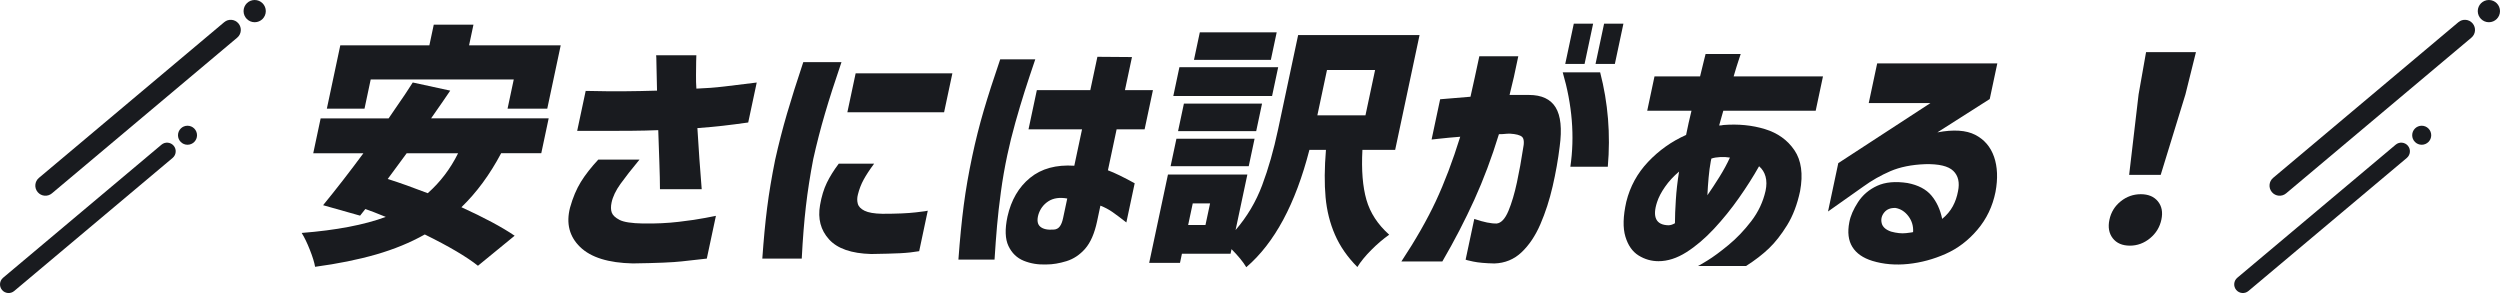 <?xml version="1.0" encoding="UTF-8"?><svg id="_レイヤー_2" xmlns="http://www.w3.org/2000/svg" viewBox="0 0 672.5 78.83"><g id="_レイヤー_1-2"><g id="txt_x5F_title_x5F_cheap"><path d="M134.81,41.22c-3.05,5.75-6.61,10.59-10.69,14.52,6.12,2.79,10.89,5.34,14.32,7.67l-9.87,8.08c-3.05-2.42-7.81-5.23-14.3-8.42-3.89,2.19-8.25,3.98-13.09,5.38-4.84,1.39-10.31,2.5-16.42,3.32-.2-1.19-.68-2.72-1.42-4.59-.74-1.87-1.47-3.38-2.19-4.52,9.29-.73,16.83-2.17,22.62-4.31-2.43-1-4.27-1.71-5.5-2.12l-1.41,1.78-9.95-2.81c3.51-4.29,7.13-8.95,10.84-13.97h-13.49l1.99-9.38h18.28c.33-.5.63-.93.89-1.3.26-.36.49-.71.7-1.03,2.1-3.01,3.74-5.45,4.91-7.33l10.08,2.19c-1.07,1.6-2.79,4.09-5.15,7.46h31.63l-1.99,9.38h-10.82ZM99.72,21.37l-1.67,7.87h-10.13l3.62-17.05h23.96l1.18-5.55h10.68l-1.18,5.55h24.65l-3.62,17.05h-10.68l1.67-7.87h-38.48ZM109.4,41.22l-5.1,6.92c3.29,1.05,6.88,2.33,10.76,3.83,3.37-2.97,6.09-6.55,8.17-10.75h-13.83Z" style="fill:#191b1f;"/><path d="M160.94,42.93h11.09c-2.15,2.6-3.86,4.78-5.12,6.54-1.26,1.76-2.07,3.44-2.4,5.03-.22,1.05-.21,1.94.05,2.67.26.73.96,1.39,2.11,1.99,1.15.59,3.25.91,6.3.96,3.46.05,6.66-.1,9.61-.45,2.95-.34,5.34-.7,7.18-1.06,1.83-.37,2.77-.55,2.82-.55l-2.45,11.5c-2.15.23-4.39.48-6.73.75-2.34.27-6.74.46-13.19.55-6.54-.14-11.26-1.61-14.16-4.42-2.89-2.81-3.8-6.33-2.71-10.58.75-2.69,1.72-5,2.91-6.92,1.18-1.92,2.75-3.92,4.7-6.02ZM155.26,35.2l2.29-10.75c4.09.09,7.55.13,10.39.1,2.83-.02,5.77-.08,8.8-.17-.07-2.88-.12-5.17-.15-6.88-.02-1.71-.05-2.59-.09-2.64h10.82c-.02.09-.04.65-.05,1.68-.01,1.03-.03,2.23-.04,3.6-.02,1.37.02,2.6.1,3.7,2.53-.09,5.05-.28,7.55-.58,2.5-.3,5.4-.65,8.68-1.06l-2.29,10.75c-2.59.37-4.89.66-6.9.89-2.01.23-4.27.43-6.77.62.32,5.39.7,10.86,1.16,16.43h-11.23c0-1.92-.06-4.3-.16-7.15-.1-2.85-.2-5.76-.3-8.73-2.17.09-4.55.15-7.16.17-2.61.02-5.01.03-7.2.03h-7.46Z" style="fill:#191b1f;"/><path d="M216.09,16.71h10.27c-1.81,5.3-3.3,9.93-4.46,13.9-1.17,3.97-2.21,8.03-3.14,12.19-.84,4.38-1.5,8.6-1.97,12.67s-.85,8.76-1.12,14.1h-10.61c.36-5.11.79-9.68,1.3-13.69.51-4.02,1.23-8.31,2.15-12.87.96-4.29,2.02-8.43,3.19-12.43,1.17-3.99,2.63-8.62,4.38-13.86ZM225.62,44.03h9.52c-1.22,1.64-2.16,3.08-2.83,4.31-.67,1.23-1.18,2.56-1.53,3.97-.23.87-.25,1.69-.04,2.46.2.78.81,1.42,1.82,1.92,1.01.5,2.61.78,4.79.82,3.83,0,6.83-.13,8.98-.38,2.15-.25,3.23-.4,3.24-.45l-2.31,10.89c-1.56.27-3.28.46-5.15.55-1.87.09-4.45.16-7.75.21-5.31-.14-9.1-1.45-11.35-3.94-2.26-2.49-3.06-5.56-2.42-9.21.4-2.33,1.01-4.32,1.82-5.99.81-1.67,1.88-3.39,3.22-5.17ZM230.17,19.72h26.02l-2.23,10.48h-26.02l2.23-10.48Z" style="fill:#191b1f;"/><path d="M269.04,15.96h9.45c-1.09,3.2-2.05,6.08-2.87,8.66-.82,2.58-1.65,5.36-2.49,8.35-.84,2.99-1.56,5.9-2.16,8.73-.71,3.33-1.29,6.64-1.73,9.93-.45,3.29-.79,6.3-1.03,9.04-.24,2.74-.47,5.8-.68,9.17h-9.72c.41-5.57.89-10.45,1.44-14.65.55-4.2,1.31-8.58,2.28-13.15.9-4.25,1.93-8.34,3.09-12.29,1.16-3.95,2.64-8.55,4.44-13.8ZM276.67,34.79l2.24-10.54h14.38l1.91-8.97,9.3.07-1.89,8.9h7.53l-2.24,10.54h-7.53l-2.34,11.02c1.82.68,4.22,1.85,7.2,3.49l-2.24,10.54c-1.45-1.14-2.68-2.06-3.69-2.77-1.01-.71-2.11-1.29-3.29-1.75l-.9,4.25c-.69,3.24-1.76,5.68-3.2,7.33-1.44,1.64-3.12,2.76-5.03,3.35-1.91.59-3.71.89-5.39.89-2.21.09-4.24-.24-6.09-.99-1.85-.75-3.22-2.08-4.12-3.97-.9-1.89-.99-4.53-.27-7.91,1-4.47,3.03-7.95,6.09-10.44,3.06-2.49,7.02-3.57,11.89-3.25l2.08-9.79h-14.38ZM283.47,61.76c.69-.04,1.23-.33,1.62-.86.39-.52.68-1.27.88-2.23l1.12-5.27c-2.07-.37-3.76-.11-5.09.75-1.33.87-2.22,2.08-2.69,3.63-.41,1.51-.23,2.58.55,3.22.78.64,1.98.89,3.61.75Z" style="fill:#191b1f;"/><path d="M366.49,40.33c-.29,5.43.07,9.91,1.08,13.42,1.01,3.52,3.05,6.64,6.12,9.38-1.61,1.14-3.22,2.51-4.81,4.11-1.6,1.6-2.85,3.13-3.75,4.59-2.67-2.69-4.68-5.59-6.03-8.7-1.35-3.1-2.19-6.46-2.52-10.07-.33-3.61-.3-7.85.1-12.74h-4.45c-3.74,14.56-9.4,25.08-16.98,31.56-.84-1.42-2.16-3.04-3.97-4.86l-.26,1.23h-13.08l-.52,2.46h-8.29l5.05-23.76h21.36l-3.17,14.93c3.08-3.56,5.47-7.58,7.15-12.05,1.68-4.47,3.11-9.47,4.28-15l5.4-25.4h32.66l-6.56,30.88h-8.83ZM314.89,44.71l1.57-7.39h21.02l-1.57,7.39h-21.02ZM343.83,18.08l-1.64,7.74h-26.57l1.64-7.74h26.57ZM339.49,27.87l-1.57,7.4h-21.02l1.57-7.4h21.02ZM324.27,60.53l1.24-5.82h-4.66l-1.24,5.82h4.66ZM343.43,8.7l-1.57,7.4h-20.68l1.57-7.4h20.68ZM369.9,18.83h-12.94l-2.59,12.19h12.94l2.59-12.19Z" style="fill:#191b1f;"/><path d="M385.1,37.52l2.3-10.82c3.07-.27,5.79-.5,8.16-.68.73-3.24,1.53-6.87,2.38-10.89h10.48c-.8,3.97-1.58,7.44-2.35,10.41h5.21c3.42,0,5.82,1.12,7.19,3.36,1.37,2.24,1.73,5.75,1.08,10.54-.42,3.47-1.05,7.03-1.89,10.68-.84,3.65-1.94,7.04-3.29,10.17-1.35,3.13-3.04,5.65-5.07,7.57-2.03,1.92-4.47,2.92-7.32,3.01-2.41-.05-4.3-.22-5.68-.51-1.38-.3-2.06-.47-2.05-.51l2.33-10.96c2.55.87,4.57,1.28,6.04,1.23,1.21-.14,2.26-1.27,3.15-3.39.88-2.12,1.65-4.69,2.29-7.7.64-3.01,1.18-5.98,1.62-8.9.37-1.73.29-2.84-.25-3.32-.54-.48-1.62-.76-3.24-.86-.55,0-1.02.02-1.42.07-.4.05-.92.07-1.56.07-1.93,6.3-4.14,12.19-6.63,17.67-2.49,5.48-5.35,11-8.59,16.57h-11.02c3.83-5.8,6.92-11.21,9.27-16.23,2.34-5.02,4.53-10.79,6.56-17.32-2.28.18-4.1.35-5.48.51-1.38.16-2.12.24-2.21.24ZM420.37,19.45h10.07c2.13,8.22,2.82,16.68,2.06,25.4h-10.07c1.19-8.17.5-16.64-2.06-25.4ZM421.05,17.19l2.3-10.82h5.2l-2.3,10.82h-5.2ZM429.2,17.19l2.3-10.82h5.2l-2.3,10.82h-5.2Z" style="fill:#191b1f;"/><path d="M455.01,29.79h-11.91l1.96-9.24h12.26c.42-1.78.78-3.22,1.05-4.31.28-1.1.42-1.67.43-1.71h9.45s-.2.62-.57,1.71c-.37,1.1-.81,2.53-1.33,4.31h24.03l-1.96,9.24h-24.85s-.15.54-.42,1.47c-.27.94-.5,1.77-.7,2.5.18,0,.37-.01.55-.03.19-.02.38-.06.57-.1,4.04-.32,7.77.05,11.2,1.1,3.43,1.05,6.07,2.94,7.93,5.68,1.86,2.74,2.37,6.41,1.52,11.02-.76,3.56-1.92,6.61-3.48,9.14s-3.19,4.61-4.88,6.23c-1.69,1.62-3.75,3.21-6.18,4.76h-12.94c.09,0,.94-.49,2.54-1.47,1.6-.98,3.49-2.37,5.68-4.18,2.19-1.8,4.23-3.94,6.12-6.4,1.89-2.46,3.18-5.18,3.85-8.15.31-1.46.31-2.75,0-3.87-.31-1.12-.89-2.04-1.74-2.77-1.54,2.74-3.34,5.58-5.41,8.52-2.06,2.94-4.31,5.72-6.73,8.32-2.43,2.6-4.9,4.7-7.43,6.3-2.53,1.6-5.03,2.4-7.49,2.4-1.92,0-3.7-.51-5.36-1.54-1.65-1.03-2.83-2.72-3.54-5.07-.71-2.35-.63-5.47.24-9.35,1.01-4.11,2.97-7.7,5.89-10.78s6.31-5.49,10.2-7.22c.22-1.05.45-2.12.68-3.22.23-1.1.49-2.19.77-3.29ZM448.8,60.6c.27,0,.56-.05.85-.14.29-.09.6-.23.91-.41,0-1.73.08-3.82.24-6.27.15-2.44.44-4.99.87-7.63-1.5,1.28-2.77,2.65-3.78,4.11-1.02,1.46-1.73,2.83-2.14,4.11-.66,2.01-.73,3.54-.22,4.59.51,1.05,1.6,1.6,3.28,1.64ZM460.22,43.28c-.27,1.46-.47,2.94-.6,4.45-.14,1.51-.25,3.1-.33,4.79,1.05-1.51,2.13-3.15,3.24-4.93,1.11-1.78,2.05-3.51,2.82-5.2-.79-.14-1.66-.18-2.61-.14-.95.05-1.74.18-2.38.41,0,.05-.03.14-.06.27-.03.14-.05.25-.07.34Z" style="fill:#191b1f;"/><path d="M502.69,27.73l2.27-10.68h32.32l-2.04,9.59-14.09,8.97c4.33-.82,7.72-.6,10.17.65,2.45,1.26,4.14,3.23,5.08,5.92.93,2.69,1.06,5.84.39,9.45-.78,3.88-2.4,7.27-4.87,10.17-2.46,2.9-5.32,5.07-8.57,6.5-3.25,1.44-6.59,2.34-10.02,2.7-3.43.36-6.65.09-9.65-.82-2.53-.78-4.33-2.03-5.4-3.77-1.07-1.73-1.34-3.95-.81-6.64.31-1.69,1.1-3.49,2.35-5.41,1.25-1.92,2.97-3.38,5.14-4.38,2.17-1,4.9-1.25,8.17-.75,2.85.55,4.99,1.67,6.41,3.35,1.42,1.69,2.39,3.79,2.91,6.3,1.22-1,2.16-2.12,2.84-3.36s1.14-2.58,1.41-4.04c.5-2.37.08-4.21-1.26-5.51-1.34-1.3-3.87-1.9-7.59-1.81-3.64.14-6.75.77-9.33,1.88-2.59,1.12-5.02,2.5-7.28,4.14l-9.5,6.71,2.76-13.01,24.8-16.16h-16.57ZM509.84,55.94c-1.32-.04-2.31.37-3,1.23-.69.87-.91,1.81-.67,2.84.24,1.03,1.08,1.79,2.53,2.29,1.51.41,2.86.55,4.05.41,1.19-.14,1.82-.23,1.87-.27.11-1.6-.31-3.02-1.25-4.28-.94-1.25-2.12-2-3.53-2.23Z" style="fill:#191b1f;"/><path d="M568.33,64.09c-1.02-1.32-1.32-2.99-.89-5s1.44-3.65,3.03-4.93c1.59-1.28,3.4-1.92,5.41-1.92s3.54.64,4.59,1.92c1.05,1.28,1.37,2.92.94,4.93s-1.44,3.67-3.05,5c-1.61,1.32-3.41,1.99-5.42,1.99s-3.59-.66-4.61-1.99ZM572.74,47.04l2.54-21.64,2.01-11.37h13.42l-2.83,11.37-6.65,21.64h-8.49Z" style="fill:#191b1f;"/><path d="M10.14,51.68h0c-.97-1.15-.82-2.87.33-3.83L60.31,5.97c1.15-.97,2.87-.82,3.83.33h0c.97,1.15.82,2.87-.33,3.83L13.97,52.01c-1.15.97-2.87.82-3.83-.33Z" style="fill:#191b1f;"/><circle cx="68.51" cy="2.99" r="2.99" style="fill:#191b1f;"/><path d="M.55,78h0c-.83-.98-.7-2.45.28-3.28l42.61-35.8c.98-.83,2.45-.7,3.28.28h0c.83.98.7,2.45-.28,3.28L3.82,78.28c-.98.83-2.45.7-3.28-.28Z" style="fill:#191b1f;"/><circle cx="50.44" cy="36.38" r="2.56" style="fill:#191b1f;"/><path d="M611.14,51.68h0c-.97-1.15-.82-2.87.33-3.83l49.84-41.88c1.15-.97,2.87-.82,3.83.33h0c.97,1.15.82,2.87-.33,3.83l-49.84,41.88c-1.15.97-2.87.82-3.83-.33Z" style="fill:#191b1f;"/><circle cx="669.51" cy="2.99" r="2.99" style="fill:#191b1f;"/><path d="M601.55,78h0c-.83-.98-.7-2.45.28-3.28l42.61-35.8c.98-.83,2.45-.7,3.28.28h0c.83.98.7,2.45-.28,3.28l-42.61,35.8c-.98.83-2.45.7-3.28-.28Z" style="fill:#191b1f;"/><circle cx="651.44" cy="36.38" r="2.56" style="fill:#191b1f;"/></g></g></svg>